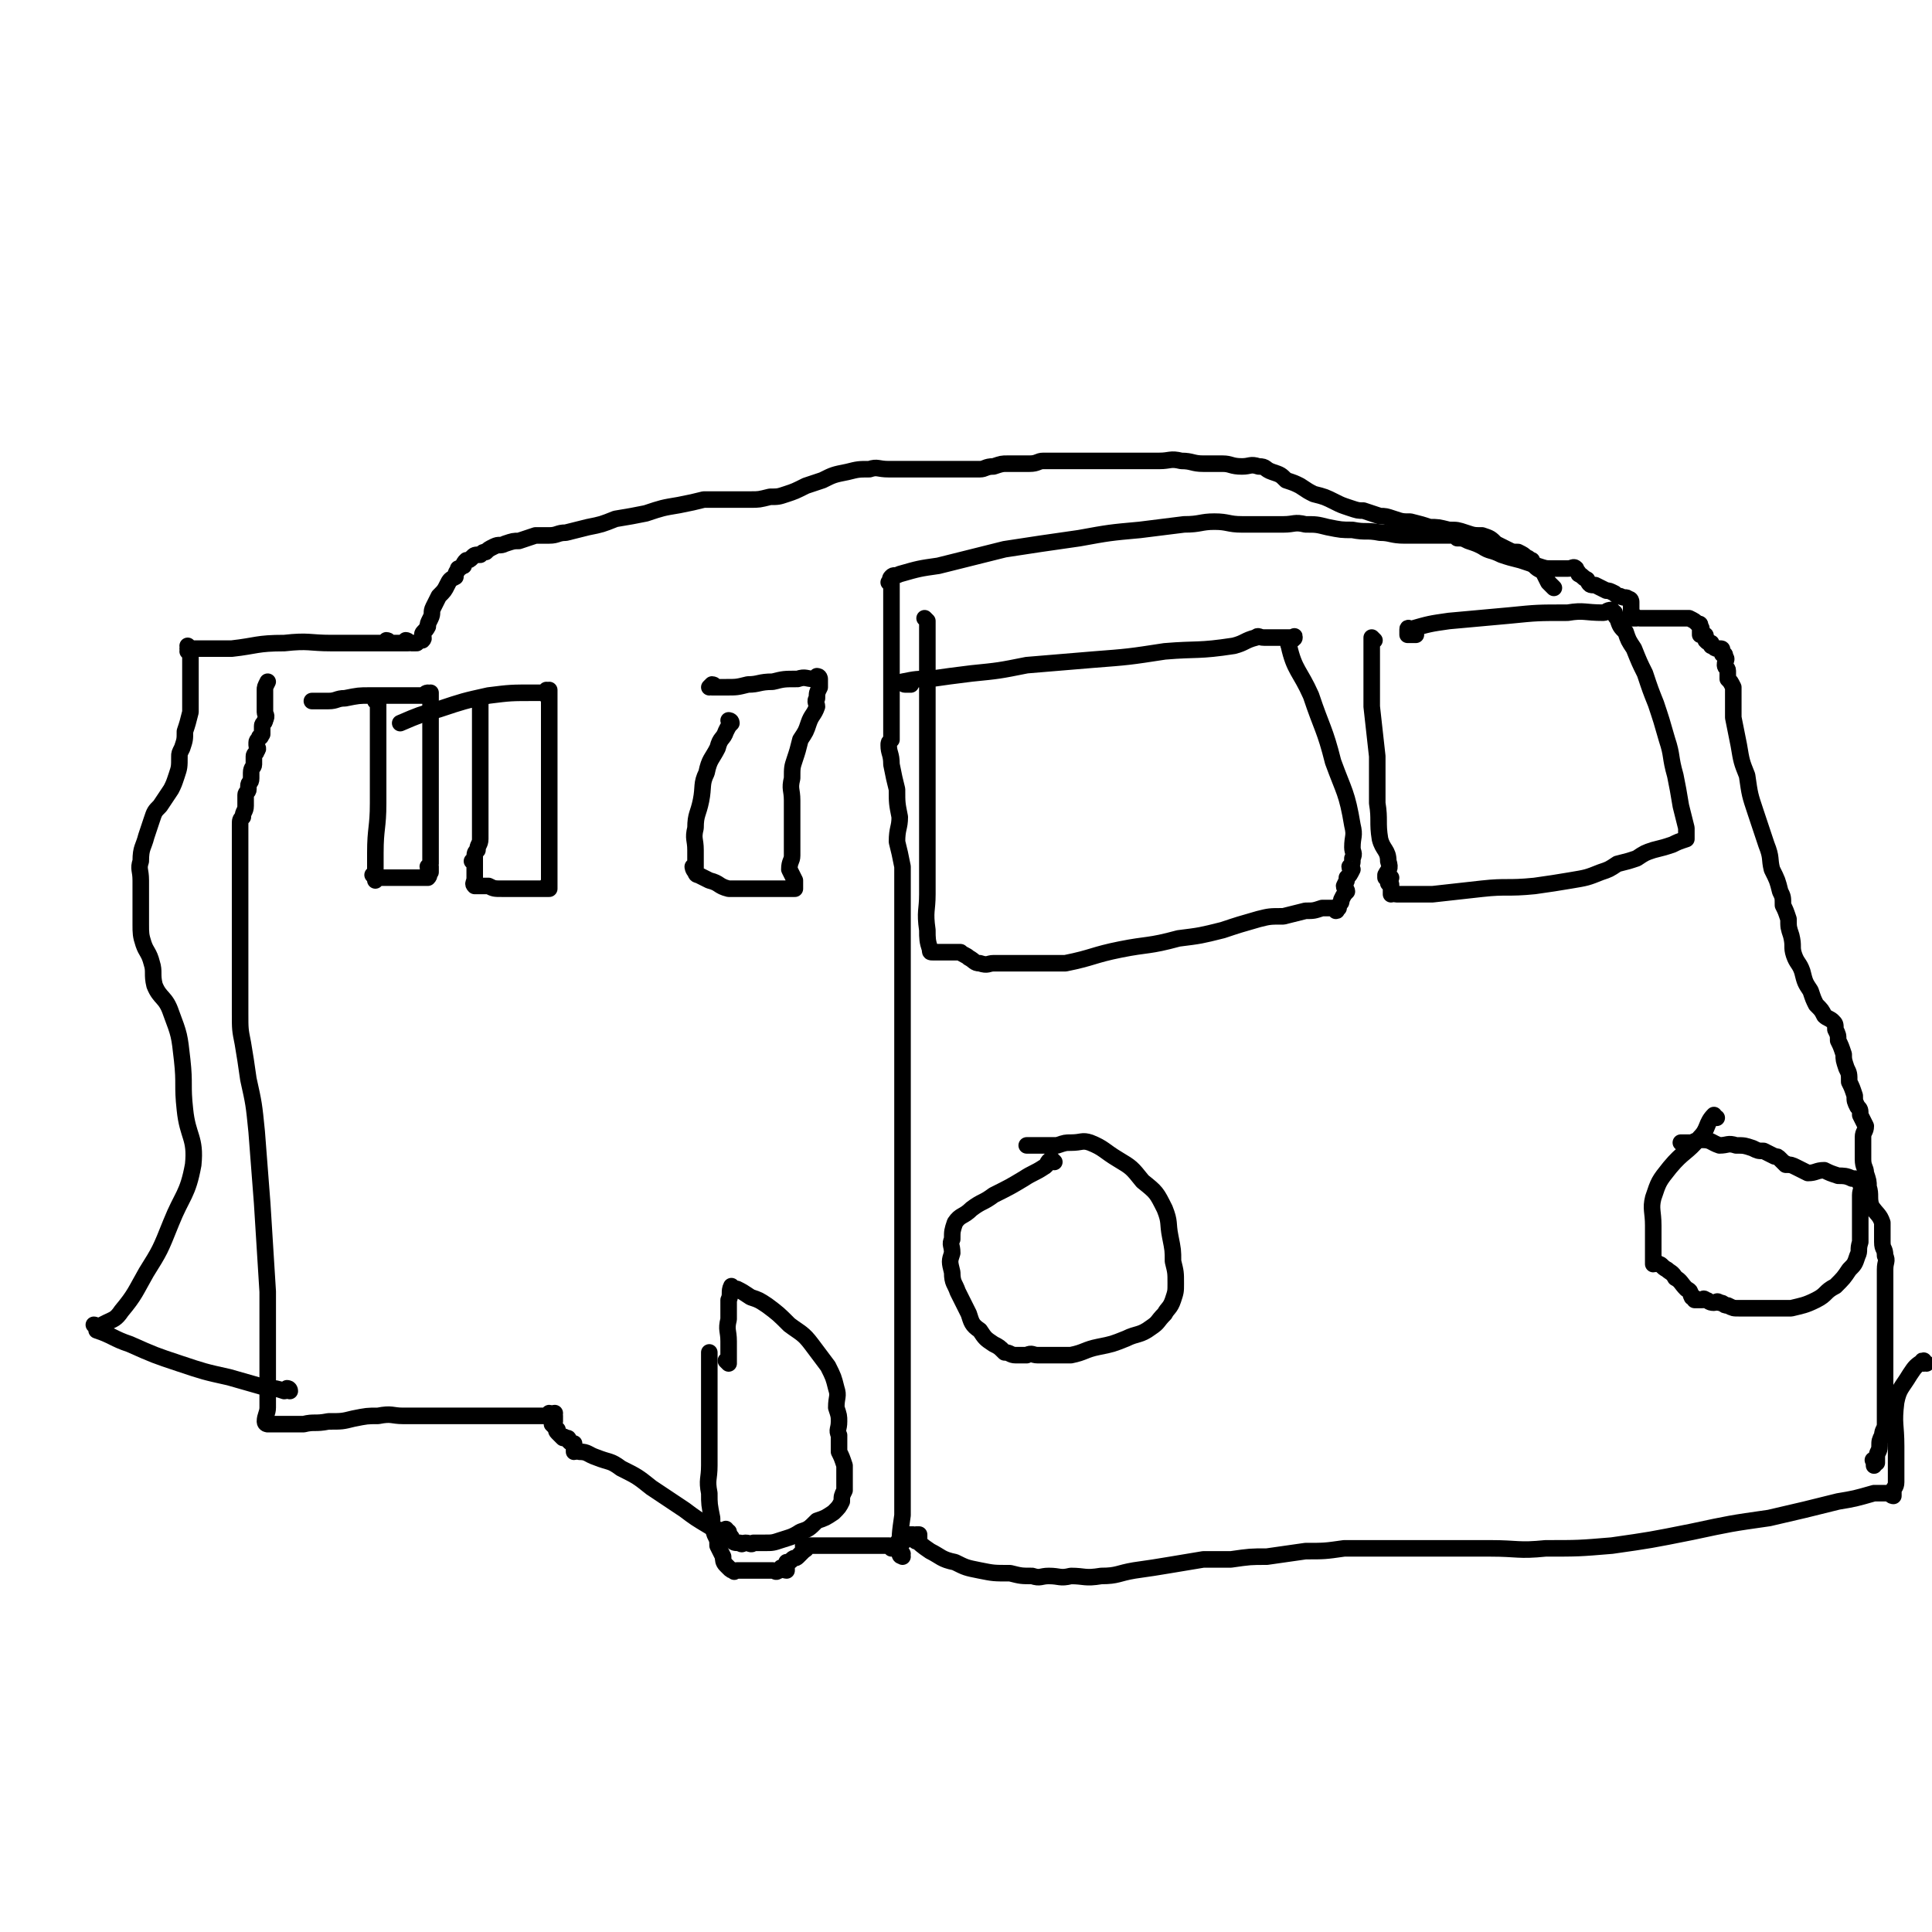 <svg viewBox='0 0 700 700' version='1.1' xmlns='http://www.w3.org/2000/svg' xmlns:xlink='http://www.w3.org/1999/xlink'><g fill='none' stroke='#000000' stroke-width='6' stroke-linecap='round' stroke-linejoin='round'><path d='M327,564c0,0 -1,-1 -1,-1 0,0 0,0 1,0 0,0 0,0 0,0 0,1 -1,0 -1,0 0,0 0,0 1,0 0,0 0,0 0,0 0,1 -1,0 -1,0 0,0 0,0 1,0 0,0 0,0 0,0 0,1 -1,1 -1,0 0,-7 0,-7 1,-14 0,-14 0,-14 0,-27 0,-18 0,-18 0,-36 0,-14 0,-14 0,-29 0,-12 0,-12 0,-23 0,-8 0,-8 0,-15 0,-4 0,-4 0,-8 0,-4 0,-4 0,-8 0,-4 0,-4 0,-9 0,-4 0,-4 0,-9 0,-5 0,-5 0,-11 0,-5 0,-5 0,-9 0,-4 0,-4 0,-8 0,-4 0,-4 0,-7 0,-4 0,-4 0,-8 0,-4 0,-4 0,-7 0,-5 0,-5 0,-11 0,-5 0,-5 0,-10 -1,-5 -1,-5 -2,-9 0,-5 1,-5 1,-9 -1,-5 -1,-5 -1,-10 -1,-4 -1,-4 -2,-9 0,-4 -1,-4 -1,-7 0,-1 0,-1 1,-2 0,-1 0,-1 0,-2 0,-3 0,-3 0,-5 0,-2 0,-2 0,-4 0,-3 0,-3 0,-7 0,-3 0,-3 0,-6 0,-3 0,-3 0,-7 0,-3 0,-3 0,-6 0,-3 0,-3 0,-7 0,-3 0,-3 0,-6 0,-2 0,-2 0,-4 0,-1 0,-2 0,-3 0,0 0,1 0,1 0,0 0,0 0,0 0,0 -1,-1 -1,-1 0,0 0,0 1,1 0,0 0,0 0,0 0,-1 0,-1 0,-1 0,-1 -1,-1 0,-2 1,-1 1,0 3,-1 7,-2 7,-2 14,-3 12,-3 12,-3 24,-6 13,-2 13,-2 27,-4 11,-2 11,-2 22,-3 8,-1 8,-1 16,-2 6,0 6,-1 11,-1 5,0 5,1 10,1 4,0 4,0 8,0 4,0 4,0 7,0 4,0 4,-1 8,0 4,0 4,0 8,1 5,1 5,1 9,1 5,1 5,0 10,1 4,0 4,1 9,1 4,0 4,0 9,0 3,0 3,0 6,0 1,0 1,0 1,0 1,0 1,0 2,0 1,0 0,0 1,1 2,0 2,0 4,1 3,1 3,1 5,2 3,2 3,1 7,3 3,1 3,1 7,2 3,1 3,1 6,2 3,1 3,1 5,1 2,0 2,0 4,0 1,0 1,0 2,0 2,0 2,-1 3,0 0,0 0,0 0,0 0,1 1,1 1,2 2,1 1,1 3,2 1,2 1,2 3,2 2,1 2,1 4,2 1,0 1,0 3,1 1,1 1,1 2,1 2,1 2,0 3,1 1,0 1,1 1,1 0,0 0,0 0,0 0,0 0,1 0,2 0,0 0,0 0,0 0,0 0,0 0,0 0,0 0,-1 0,-1 0,0 0,0 0,1 0,0 0,0 0,1 0,1 0,1 0,1 0,1 0,1 0,2 1,0 1,0 2,0 0,0 -1,0 -1,0 0,0 0,0 0,0 0,0 -1,-1 0,-1 0,0 1,1 2,1 0,0 0,0 0,0 0,0 0,0 0,0 1,0 1,0 2,0 0,0 0,0 1,0 1,0 1,0 2,0 2,0 2,0 3,0 1,0 1,0 3,0 1,0 1,0 2,0 2,0 2,0 3,0 1,0 1,0 2,0 2,1 2,1 3,2 1,0 1,0 1,1 1,1 0,1 0,1 0,1 0,1 0,2 0,0 0,0 0,0 0,0 0,0 0,0 1,0 1,0 1,0 1,0 1,0 1,1 0,0 0,1 0,1 1,1 1,1 2,1 0,1 0,1 0,1 1,0 1,1 2,1 0,0 0,0 0,0 1,0 1,0 1,0 0,0 0,0 0,0 1,0 1,0 1,1 0,0 0,0 0,1 1,0 1,0 1,1 1,1 0,1 0,3 0,1 1,1 1,2 0,2 0,2 0,3 1,1 1,1 2,3 0,2 0,2 0,5 0,3 0,3 0,6 1,5 1,5 2,10 1,6 1,6 3,11 1,7 1,7 3,13 2,6 2,6 4,12 2,5 1,5 2,9 2,4 2,4 3,8 1,2 1,2 1,5 1,2 1,2 2,5 0,3 0,3 1,6 1,4 0,4 1,7 1,3 2,3 3,6 1,4 1,4 3,7 1,3 1,3 2,5 2,2 2,2 3,4 1,1 2,1 3,2 1,1 1,1 1,3 1,2 1,2 1,4 1,2 1,2 2,5 0,2 0,2 1,5 1,2 1,2 1,5 1,2 1,2 2,5 0,2 0,2 1,4 1,1 1,1 1,3 1,2 1,2 2,4 0,2 -1,2 -1,4 0,2 0,2 0,4 0,2 0,2 0,4 0,3 1,3 1,5 1,3 1,3 1,5 1,3 0,4 1,7 2,3 3,3 4,6 0,3 0,4 0,7 0,3 1,2 1,5 1,2 0,2 0,5 0,2 0,2 0,4 0,1 0,1 0,2 0,1 0,1 0,3 0,2 0,2 0,3 0,3 0,3 0,6 0,3 0,3 0,6 0,4 0,4 0,9 0,4 0,4 0,8 0,3 0,3 0,6 0,2 0,2 0,5 0,2 0,2 0,4 0,2 -1,2 -1,4 -1,2 -1,2 -1,4 0,2 -1,2 -1,4 0,1 0,2 0,2 0,0 0,0 -1,0 0,-1 0,0 0,0 0,0 0,0 0,0 0,0 0,-1 0,-1 -1,0 0,0 0,1 0,0 0,0 0,1 0,0 0,0 0,-1 '/><path d='M622,405c-1,0 -1,-1 -1,-1 0,0 0,0 0,1 0,0 0,0 0,0 0,0 0,-1 0,-1 0,0 0,0 0,1 0,0 0,0 0,0 0,0 0,-1 0,-1 0,0 0,0 0,1 0,0 0,0 0,0 0,0 0,-1 0,-1 0,0 0,0 0,1 0,0 0,0 0,0 0,0 0,-1 0,-1 -3,3 -2,5 -5,8 -5,6 -6,5 -11,11 -4,5 -4,5 -6,11 -1,4 0,5 0,10 0,3 0,3 0,6 0,3 0,3 0,5 0,1 0,1 0,2 0,0 0,1 0,1 1,0 1,-1 2,0 1,0 1,1 3,2 1,1 2,1 3,3 2,1 2,2 4,4 2,1 1,1 2,3 1,0 1,0 1,1 1,0 1,0 1,0 1,0 1,0 2,0 0,0 0,-1 1,0 1,0 1,1 3,1 1,0 1,-1 2,0 2,0 1,1 3,1 2,1 2,1 4,1 2,0 2,0 3,0 4,0 4,0 8,0 4,0 4,0 8,0 4,-1 5,-1 9,-3 4,-2 3,-3 7,-5 3,-3 3,-3 5,-6 2,-2 2,-2 3,-5 1,-2 0,-2 1,-5 0,-3 0,-3 0,-5 0,-2 0,-2 0,-4 0,-2 0,-2 0,-4 0,-2 0,-2 0,-4 0,-2 1,-2 0,-4 -1,-2 -1,-2 -3,-2 -2,-1 -3,-1 -5,-1 -3,-1 -3,-1 -5,-2 -3,0 -3,1 -6,1 -2,-1 -2,-1 -4,-2 -2,-1 -2,-1 -4,-1 0,-1 0,0 0,0 -1,-1 -1,-1 -2,-2 -1,-1 -1,-1 -2,-1 -2,-1 -2,-1 -4,-2 -2,0 -2,0 -4,-1 -3,-1 -3,-1 -6,-1 -3,-1 -3,0 -6,0 -3,-1 -3,-2 -6,-2 -2,0 -2,0 -4,1 -2,0 -2,0 -4,0 '/><path d='M382,421c0,0 -1,-1 -1,-1 0,0 0,0 0,1 0,0 0,0 0,0 1,0 0,-1 0,-1 0,0 0,0 0,1 0,0 0,0 0,0 1,0 0,-1 0,-1 0,0 0,0 0,1 0,0 0,0 0,0 1,0 0,-1 0,-1 0,0 0,0 0,1 0,0 0,0 0,0 1,0 0,-1 0,-1 -2,1 -1,2 -3,3 -3,2 -4,2 -7,4 -5,3 -5,3 -11,6 -4,3 -4,2 -8,5 -3,3 -4,2 -6,5 -1,3 -1,3 -1,6 -1,2 0,2 0,5 -1,3 -1,3 0,7 0,4 1,4 2,7 2,4 2,4 4,8 1,3 1,4 4,6 2,3 2,3 5,5 2,1 2,1 4,3 2,0 2,1 4,1 2,0 2,0 4,0 2,-1 2,0 4,0 3,0 3,0 5,0 4,0 4,0 7,0 5,-1 5,-2 10,-3 5,-1 5,-1 10,-3 4,-2 5,-1 9,-4 3,-2 2,-2 5,-5 1,-2 2,-2 3,-5 1,-3 1,-3 1,-6 0,-4 0,-4 -1,-8 0,-4 0,-4 -1,-9 -1,-5 0,-5 -2,-10 -3,-6 -3,-6 -8,-10 -4,-5 -4,-5 -9,-8 -5,-3 -5,-4 -10,-6 -3,-1 -3,0 -7,0 -2,0 -2,0 -5,1 -3,0 -3,0 -5,0 -3,0 -3,0 -6,0 '/><path d='M336,225c0,0 -1,-1 -1,-1 0,0 0,0 1,1 0,0 0,0 0,0 0,0 -1,-1 -1,-1 0,0 0,0 1,1 0,0 0,0 0,0 0,0 -1,-1 -1,-1 0,0 0,0 1,1 0,0 0,0 0,1 0,3 0,3 0,7 0,16 0,16 0,32 0,16 0,16 0,32 0,13 0,13 0,27 0,6 -1,6 0,13 0,3 0,4 1,7 0,1 0,1 1,1 1,0 1,0 3,0 2,0 2,0 3,0 0,0 0,0 1,0 1,0 1,0 3,0 1,1 2,1 3,2 2,1 2,2 4,2 3,1 3,0 5,0 4,0 4,0 8,0 4,0 4,0 8,0 5,0 5,0 10,0 10,-2 10,-3 20,-5 10,-2 10,-1 21,-4 8,-1 8,-1 16,-3 6,-2 6,-2 13,-4 4,-1 4,-1 9,-1 4,-1 4,-1 8,-2 3,0 3,0 6,-1 2,0 2,0 4,0 1,0 1,0 2,0 0,0 -1,0 -1,0 0,0 0,0 0,0 0,0 0,0 0,1 0,0 0,0 0,0 0,0 0,0 0,0 1,0 0,-1 0,-1 0,0 0,0 0,1 0,0 0,0 0,0 1,0 0,-1 0,-1 0,0 0,1 0,1 1,-1 1,-1 1,-2 1,-1 1,-1 1,-2 1,-2 1,-2 2,-3 0,-1 -1,-1 -1,-2 1,-2 1,-2 1,-3 1,-1 1,-1 2,-3 0,0 -1,0 -1,-1 1,-1 1,-1 1,-3 1,-2 0,-2 0,-4 0,-4 1,-4 0,-8 -2,-12 -3,-12 -7,-23 -3,-12 -4,-12 -8,-24 -4,-9 -6,-9 -8,-18 -1,-2 2,-2 2,-3 0,-1 0,0 -1,0 0,0 0,0 -1,0 -1,0 -1,0 -2,0 -1,0 -1,0 -3,0 0,0 0,0 -1,0 0,0 0,0 0,0 0,0 0,0 0,0 0,0 0,0 -1,0 0,0 0,0 -1,0 -1,0 -1,0 -1,0 -2,0 -2,-1 -3,0 -4,1 -4,2 -8,3 -13,2 -13,1 -25,2 -13,2 -13,2 -26,3 -12,1 -12,1 -24,2 -10,2 -10,2 -20,3 -8,1 -8,1 -15,2 -5,0 -5,0 -10,1 0,0 0,1 1,1 0,0 0,0 1,0 0,0 0,0 1,0 '/><path d='M498,232c0,0 -1,-1 -1,-1 0,0 0,0 0,1 0,0 0,0 0,0 1,0 0,-1 0,-1 0,0 0,0 0,1 0,0 0,0 0,0 1,0 0,-1 0,-1 0,0 0,0 0,1 0,0 0,0 0,0 1,0 0,-1 0,-1 0,1 0,1 0,3 0,3 0,3 0,6 0,8 0,8 0,16 1,9 1,9 2,18 0,8 0,8 0,17 1,6 0,7 1,13 1,4 3,4 3,8 1,3 0,3 -1,5 0,0 0,1 0,1 1,0 1,-1 2,0 0,0 -1,0 -1,0 0,1 0,1 0,2 0,0 0,0 0,0 1,0 1,0 1,1 0,1 0,1 0,2 0,0 0,1 0,1 0,0 0,0 0,0 0,0 0,0 0,0 1,0 0,-1 0,-1 0,0 0,0 0,1 0,0 0,0 0,0 1,0 0,-1 0,-1 0,0 1,1 2,1 1,0 1,0 3,0 5,0 5,0 10,0 9,-1 9,-1 18,-2 9,-1 9,0 19,-1 7,-1 7,-1 13,-2 6,-1 6,-1 11,-3 3,-1 3,-1 6,-3 4,-1 4,-1 7,-2 3,-2 3,-2 6,-3 4,-1 4,-1 7,-2 2,-1 2,-1 5,-2 0,0 0,0 0,0 0,0 0,0 0,0 0,0 0,-1 0,-1 0,0 0,0 0,1 0,0 0,0 0,0 0,0 0,-1 0,-1 0,0 0,0 0,1 0,0 0,0 0,0 0,0 0,-1 0,-1 0,0 0,0 0,1 0,0 0,0 0,0 0,-2 0,-2 0,-4 -1,-4 -1,-4 -2,-8 -1,-6 -1,-6 -2,-11 -2,-7 -1,-7 -3,-13 -2,-7 -2,-7 -4,-13 -2,-5 -2,-5 -4,-11 -2,-4 -2,-4 -4,-9 -2,-3 -2,-3 -3,-6 -2,-2 -2,-2 -3,-5 -1,-1 -1,-1 -1,-2 0,0 -1,0 -1,0 0,0 0,0 0,0 1,0 0,-1 0,-1 -2,0 -2,1 -3,1 -7,0 -7,-1 -13,0 -11,0 -11,0 -21,1 -11,1 -11,1 -22,2 -7,1 -7,1 -14,3 0,0 -1,-1 -1,0 0,0 0,0 0,1 0,0 0,1 0,1 1,0 1,0 3,0 '/><path d='M698,494c-1,0 -1,-1 -1,-1 -1,0 0,0 0,1 0,0 0,0 0,0 0,0 0,-1 0,-1 -1,0 0,0 0,1 0,0 0,0 0,0 0,0 0,-1 0,-1 -1,0 0,0 0,1 0,0 0,0 0,0 0,0 0,-1 0,-1 -3,2 -3,2 -5,5 -3,5 -4,5 -5,10 -1,8 0,8 0,16 0,7 0,7 0,13 0,2 -1,2 -1,3 0,1 0,1 0,2 0,0 -1,0 -1,-1 -2,0 -2,0 -3,0 -2,0 -2,0 -3,0 -7,2 -7,2 -13,3 -12,3 -12,3 -25,6 -14,2 -14,2 -28,5 -15,3 -15,3 -29,5 -12,1 -12,1 -24,1 -10,1 -10,0 -20,0 -9,0 -9,0 -17,0 -6,0 -6,0 -13,0 -4,0 -4,0 -8,0 -4,0 -4,0 -7,0 -4,0 -4,0 -8,0 -7,1 -7,1 -14,1 -7,1 -7,1 -14,2 -6,0 -6,0 -13,1 -5,0 -5,0 -10,0 -6,1 -6,1 -12,2 -6,1 -6,1 -13,2 -6,1 -6,2 -12,2 -6,1 -6,0 -11,0 -4,1 -4,0 -8,0 -3,0 -3,1 -6,0 -4,0 -4,0 -8,-1 -6,0 -6,0 -11,-1 -5,-1 -5,-1 -9,-3 -5,-1 -5,-2 -9,-4 -3,-2 -4,-3 -5,-4 -1,0 0,1 1,0 0,0 0,0 0,-1 0,0 0,0 0,-1 0,0 0,0 0,0 0,1 -1,0 -1,0 0,0 1,0 1,0 -1,1 -1,0 -2,0 0,0 0,0 0,0 -1,0 -1,0 -1,0 -1,0 0,0 0,0 -1,0 -1,0 -1,0 0,0 0,0 0,0 0,1 -1,0 -1,0 0,0 1,0 1,0 -1,1 -1,0 -1,0 0,0 0,0 0,0 0,0 0,0 0,0 0,1 -1,0 -1,0 0,0 0,0 1,0 0,0 0,0 0,0 0,1 -1,0 -1,0 0,0 0,0 1,0 0,0 0,0 0,0 0,1 -1,0 -1,0 0,0 0,0 1,0 0,0 0,0 0,0 0,1 -1,0 -1,0 0,0 0,0 1,0 0,0 0,0 0,0 0,1 -1,0 -1,0 0,0 0,0 1,0 0,0 0,0 0,0 0,1 0,0 -1,0 0,0 0,0 0,0 -1,1 0,1 0,2 0,0 0,0 0,1 -1,0 -1,0 -2,0 0,1 0,0 0,0 -1,1 -1,1 -2,2 0,0 0,0 -1,-1 -1,0 -1,0 -2,0 -2,0 -2,0 -3,0 0,0 0,0 -1,0 -1,0 -1,0 -2,0 -1,0 -1,0 -2,0 0,0 0,0 -1,0 -1,0 -1,0 -2,0 -1,0 -1,0 -3,0 -1,0 -1,0 -2,0 -2,0 -2,0 -3,0 -1,0 -1,0 -3,0 -1,0 -1,0 -2,0 -1,0 -1,0 -2,0 -1,0 -1,0 -1,0 -1,0 -1,0 -2,0 0,0 0,0 1,0 0,0 0,0 0,0 0,1 -1,0 -1,0 0,0 0,0 1,0 0,1 0,1 0,1 0,0 0,0 0,0 0,0 0,0 0,0 0,1 -1,0 -1,0 0,0 0,0 1,0 0,0 0,0 0,0 0,1 -1,0 -1,0 0,0 0,0 1,0 0,0 0,0 0,0 0,1 -1,0 -1,0 0,0 0,0 1,0 0,0 0,0 0,0 0,1 -1,0 -1,0 0,0 0,1 0,1 -1,1 -1,1 -2,2 -1,1 -1,0 -2,1 -1,1 -1,1 -2,1 0,0 0,0 0,0 0,0 0,0 0,0 0,1 0,1 0,1 0,1 0,1 0,2 -1,0 -1,-1 -2,-1 -1,1 0,1 -1,1 -1,1 -1,0 -2,0 -2,0 -2,0 -3,0 -1,0 -1,0 -3,0 -1,0 -1,0 -2,0 -2,0 -2,0 -3,0 -1,0 -1,0 -2,0 -1,0 -1,1 -1,0 -1,0 -1,0 -2,-1 0,0 0,0 -1,-1 -1,-1 -1,-2 -1,-3 -1,-2 -1,-2 -2,-4 0,-2 0,-2 -1,-4 -1,-3 -1,-3 -1,-6 -1,-5 -1,-5 -1,-9 -1,-5 0,-5 0,-10 0,-6 0,-6 0,-12 0,-6 0,-6 0,-11 0,-4 0,-4 0,-8 0,-2 0,-2 0,-4 0,-2 0,-2 0,-3 0,-2 0,-2 0,-3 0,0 0,0 0,1 0,0 0,0 0,0 '/><path d='M264,494c0,0 -1,-1 -1,-1 0,0 0,0 1,1 0,0 0,0 0,0 0,0 -1,-1 -1,-1 0,0 0,0 1,1 0,0 0,0 0,0 0,0 -1,-1 -1,-1 0,0 0,0 1,1 0,0 0,0 0,0 0,0 -1,-1 -1,-1 0,0 1,1 1,1 0,-1 0,-2 0,-3 0,-2 0,-2 0,-5 0,-4 -1,-4 0,-8 0,-4 0,-4 0,-7 1,-2 0,-3 1,-5 0,0 0,1 0,1 1,0 1,0 2,0 2,1 2,1 5,3 3,1 3,1 6,3 4,3 4,3 8,7 4,3 5,3 8,7 3,4 3,4 6,8 2,4 2,4 3,8 1,3 0,3 0,7 1,3 1,3 1,5 0,3 -1,3 0,5 0,3 0,3 0,6 1,2 1,2 2,5 0,2 0,2 0,5 0,2 0,2 0,4 -1,2 -1,2 -1,4 -1,2 -1,2 -3,4 -3,2 -3,2 -6,3 -3,3 -3,3 -6,4 -3,2 -4,2 -7,3 -3,1 -3,1 -6,1 -2,0 -2,0 -4,0 -1,1 -1,0 -3,0 -1,0 -1,1 -2,0 -2,0 -2,0 -3,-1 0,0 0,0 0,-1 -1,0 -1,0 -2,-1 0,-1 0,-1 0,-2 '/><path d='M264,556c0,0 -1,-1 -1,-1 0,0 0,0 1,0 0,0 0,0 0,0 0,1 -1,0 -1,0 0,0 0,0 1,0 0,0 0,0 0,0 0,1 -1,0 -1,0 0,0 0,0 1,0 0,0 0,0 0,0 0,1 -1,0 -1,0 0,0 0,0 1,0 0,0 0,0 0,0 0,1 -1,0 -1,0 0,0 0,0 1,0 0,0 0,0 0,0 0,1 -1,0 -1,0 0,0 0,0 1,0 0,0 0,0 0,0 0,1 -1,0 -1,0 0,0 0,0 1,0 0,0 0,0 0,0 0,1 -1,0 -1,0 0,0 0,0 1,0 0,0 0,0 0,0 0,1 -1,0 -1,0 0,0 0,0 1,0 0,0 0,0 0,0 0,1 -1,0 -1,0 0,0 1,1 1,0 -1,0 -1,0 -2,0 -2,-1 -3,-1 -5,-2 -5,-3 -5,-3 -9,-6 -6,-4 -6,-4 -12,-8 -5,-4 -5,-4 -11,-7 -4,-3 -4,-2 -9,-4 -3,-1 -3,-2 -6,-2 -1,-1 -1,0 -2,0 0,0 0,0 0,0 0,0 0,0 0,0 0,-1 0,-1 0,-1 0,-1 0,-1 0,-2 -1,0 -1,0 -2,-1 0,-1 0,-1 -1,-1 -1,-1 -1,0 -1,0 -1,-1 -1,-1 -2,-2 0,0 0,0 0,0 -1,-1 0,-1 0,-1 0,0 0,0 0,0 -1,-1 -1,-1 -2,-2 0,-1 1,-1 1,-1 0,-1 0,-1 0,-2 0,0 0,0 0,1 0,0 0,0 0,0 0,0 -1,0 -1,-1 0,0 1,-1 1,-1 0,0 -1,0 -1,1 0,0 0,0 0,0 0,0 0,-1 -1,-1 0,0 0,0 -1,1 0,0 0,0 0,0 -1,0 -1,0 -2,0 -1,0 -1,0 -2,0 -2,0 -2,0 -3,0 -2,0 -2,0 -4,0 -2,0 -2,0 -4,0 -4,0 -4,0 -7,0 -5,0 -5,0 -9,0 -6,0 -6,0 -11,0 -5,0 -5,0 -10,0 -4,0 -4,-1 -9,0 -4,0 -4,0 -9,1 -4,1 -4,1 -9,1 -5,1 -5,0 -9,1 -4,0 -4,0 -8,0 -2,0 -2,0 -4,0 -1,0 -1,0 -1,0 0,0 0,0 0,0 0,0 0,-1 -1,-1 0,0 1,0 1,1 0,0 0,0 0,0 0,0 0,-1 -1,-1 0,0 1,0 1,1 0,0 0,0 0,0 0,0 -1,0 -1,-1 0,-2 1,-3 1,-5 0,-8 0,-8 0,-16 0,-13 0,-13 0,-26 -1,-16 -1,-16 -2,-32 -1,-13 -1,-13 -2,-26 -1,-10 -1,-10 -3,-19 -1,-7 -1,-7 -2,-13 -1,-5 -1,-5 -1,-11 0,-5 0,-5 0,-10 0,-5 0,-5 0,-9 0,-4 0,-4 0,-7 0,-4 0,-4 0,-8 0,-4 0,-4 0,-8 0,-4 0,-4 0,-8 0,-4 0,-4 0,-7 0,-2 0,-2 0,-5 0,-2 0,-2 0,-4 0,0 0,0 0,0 0,-1 0,-1 0,-2 0,-2 0,-2 1,-3 0,-2 1,-2 1,-4 0,-2 0,-2 0,-4 0,-1 1,-1 1,-2 0,-1 0,-1 0,-1 0,-2 1,-1 1,-3 0,-1 0,-1 0,-2 0,-2 1,-2 1,-3 0,-1 0,-1 0,-3 0,-1 1,-1 1,-2 1,-1 0,-1 0,-2 0,-1 0,-1 0,-1 0,-1 1,-1 1,-2 1,0 0,0 1,-1 0,-1 0,-1 0,-1 0,-1 0,-1 0,-2 0,-1 1,-1 1,-2 1,-2 0,-2 0,-3 0,-1 0,-1 0,-3 0,-1 0,-1 0,-2 0,-2 0,-2 0,-3 0,-1 0,-1 1,-3 '/><path d='M105,504c0,0 0,-1 -1,-1 0,0 1,0 1,1 0,0 0,0 0,0 0,0 0,-1 -1,-1 0,0 1,0 1,1 0,0 0,0 0,0 0,0 0,-1 -1,-1 0,0 1,0 1,1 0,0 0,0 0,0 0,0 0,-1 -1,-1 0,0 1,0 1,1 0,0 0,0 0,0 0,0 0,-1 -1,-1 0,0 0,1 -1,1 -3,-1 -3,-1 -6,-1 -7,-2 -7,-2 -14,-4 -9,-2 -9,-2 -18,-5 -9,-3 -9,-3 -18,-7 -6,-2 -6,-3 -12,-5 0,0 0,0 0,0 0,-1 0,-1 0,-1 0,0 0,0 0,0 0,0 0,-1 -1,-1 0,0 1,0 1,1 0,0 0,0 0,0 2,-1 2,-1 4,-2 2,-1 3,-1 5,-4 5,-6 5,-7 9,-14 5,-8 5,-8 9,-18 4,-10 6,-10 8,-21 1,-10 -2,-10 -3,-20 -1,-9 0,-9 -1,-18 -1,-9 -1,-9 -4,-17 -2,-6 -4,-5 -6,-10 -1,-4 0,-5 -1,-8 -1,-4 -2,-4 -3,-7 -1,-3 -1,-4 -1,-7 0,-4 0,-4 0,-8 0,-4 0,-4 0,-8 0,-4 -1,-4 0,-7 0,-5 1,-5 2,-9 1,-3 1,-3 2,-6 1,-3 1,-3 3,-5 2,-3 2,-3 4,-6 1,-2 1,-2 2,-5 1,-3 1,-3 1,-7 0,0 0,1 0,0 0,-1 0,-1 1,-3 1,-3 1,-3 1,-6 1,-3 1,-3 2,-7 0,-3 0,-3 0,-6 0,-4 0,-4 0,-7 0,-2 0,-2 0,-4 0,-2 0,-2 0,-4 0,0 0,0 0,0 0,0 0,0 0,0 0,0 0,-1 -1,-1 0,0 1,1 1,1 0,-1 0,-1 0,-2 0,0 0,0 0,1 0,0 0,0 0,0 0,0 0,0 -1,-1 0,0 1,0 1,0 0,0 0,0 0,0 0,0 -1,-1 -1,-1 0,0 1,1 2,1 0,0 0,0 1,0 2,0 2,0 5,0 4,0 4,0 8,0 9,-1 9,-2 19,-2 9,-1 9,0 17,0 7,0 7,0 14,0 3,0 3,0 6,0 0,0 0,0 1,0 0,0 0,0 0,0 0,0 0,-1 -1,-1 0,0 0,0 0,1 0,0 0,0 0,0 0,0 0,0 0,0 0,0 0,0 1,0 0,0 0,0 1,0 1,0 1,0 3,0 0,0 0,0 1,0 0,0 1,0 1,0 0,0 0,0 0,0 0,0 0,0 1,0 0,0 0,0 0,0 0,0 -1,-1 -1,-1 0,0 1,0 1,1 0,0 0,0 0,0 0,0 -1,-1 -1,-1 0,0 1,0 1,1 0,0 0,0 0,0 0,0 -1,-1 -1,-1 0,0 1,0 1,1 0,0 0,0 0,0 0,0 -1,-1 -1,-1 1,0 1,1 2,1 1,0 1,0 2,0 1,-1 2,-1 2,-1 1,-1 0,-1 0,-2 0,-1 1,-1 2,-3 0,-1 0,-1 1,-3 1,-2 0,-2 1,-4 1,-2 1,-2 2,-4 2,-2 2,-2 3,-4 1,-2 1,-2 3,-3 0,-2 1,-2 1,-3 1,0 1,-1 2,-1 0,-1 0,-1 1,-2 1,0 1,0 2,-1 1,-1 1,-1 3,-1 1,-1 1,-1 2,-1 1,-1 1,-1 3,-2 2,-1 2,0 4,-1 3,-1 3,-1 5,-1 3,-1 3,-1 6,-2 2,0 2,0 5,0 3,0 3,-1 6,-1 4,-1 4,-1 8,-2 5,-1 5,-1 10,-3 6,-1 6,-1 11,-2 6,-2 6,-2 12,-3 5,-1 5,-1 9,-2 5,0 5,0 9,0 4,0 4,0 8,0 3,0 3,0 7,-1 3,0 3,0 6,-1 3,-1 3,-1 7,-3 3,-1 3,-1 6,-2 4,-2 4,-2 9,-3 4,-1 4,-1 8,-1 3,-1 3,0 7,0 3,0 3,0 6,0 3,0 3,0 6,0 3,0 3,0 5,0 3,0 3,0 5,0 3,0 3,0 6,0 2,0 2,0 5,0 2,0 2,-1 5,-1 3,-1 3,-1 5,-1 2,0 2,0 4,0 2,0 2,0 4,0 3,0 3,-1 5,-1 3,0 3,0 5,0 4,0 4,0 7,0 3,0 3,0 7,0 3,0 3,0 7,0 4,0 4,0 8,0 4,0 4,0 8,0 4,0 4,-1 8,0 4,0 4,1 8,1 3,0 3,0 7,0 3,0 3,1 7,1 3,0 3,-1 6,0 3,0 2,1 5,2 3,1 3,1 5,3 3,1 3,1 5,2 3,2 3,2 5,3 4,1 4,1 8,3 2,1 2,1 5,2 3,1 3,1 5,1 3,1 3,1 6,2 2,0 2,0 5,1 3,1 3,1 6,1 4,1 4,1 7,2 3,0 3,0 7,1 3,0 3,0 6,1 3,1 3,1 6,1 3,1 3,1 5,3 2,1 2,1 4,2 2,1 2,1 4,1 2,1 2,1 3,2 0,0 0,0 0,0 1,0 1,1 2,1 0,1 0,1 1,2 1,1 1,1 3,2 1,2 1,2 2,4 1,1 1,1 2,2 '/><path d='M265,262c0,0 -1,-1 -1,-1 0,0 0,0 1,1 0,0 0,0 0,0 0,0 -1,-1 -1,-1 0,0 0,0 1,1 0,0 0,0 0,0 0,0 -1,-1 -1,-1 0,0 0,0 1,1 0,0 0,0 0,0 0,0 -1,-1 -1,-1 0,0 0,0 1,1 0,0 0,0 0,0 0,0 -1,-1 -1,-1 0,0 0,0 1,1 0,0 0,0 0,0 0,0 -1,-1 -1,-1 0,0 1,0 1,1 -1,1 -1,1 -2,3 -1,3 -2,2 -3,6 -2,4 -3,4 -4,9 -2,4 -1,5 -2,10 -1,5 -2,5 -2,10 -1,4 0,4 0,8 0,2 0,2 0,5 0,1 0,1 0,1 0,1 0,1 0,1 0,0 0,0 0,0 0,0 -1,-1 -1,-1 0,0 0,0 1,1 0,0 0,0 0,0 0,0 -1,-1 -1,-1 0,0 0,1 1,2 0,0 0,1 1,1 2,1 2,1 4,2 4,1 3,2 7,3 5,0 5,0 9,0 4,0 4,0 8,0 2,0 2,0 4,0 2,0 2,0 3,0 0,0 0,0 0,0 0,0 0,0 0,0 0,0 -1,-1 -1,-1 0,0 0,0 1,1 0,0 0,0 0,0 0,0 -1,-1 -1,-1 0,0 0,1 1,1 0,0 0,-1 0,-1 0,-1 0,-1 0,-2 -1,-2 -1,-2 -2,-4 0,-3 1,-3 1,-5 0,-4 0,-4 0,-7 0,-3 0,-3 0,-6 0,-4 0,-4 0,-7 0,-4 -1,-4 0,-8 0,-4 0,-4 1,-7 1,-3 1,-3 2,-7 2,-3 2,-3 3,-6 1,-3 2,-3 3,-6 0,-1 -1,-2 0,-3 0,-2 0,-2 1,-4 0,0 0,-1 0,-1 0,-1 0,-1 0,-2 0,0 0,0 0,0 0,0 0,0 0,0 0,0 -1,-1 -1,-1 0,0 0,0 1,1 0,0 0,0 0,0 0,0 0,-1 -1,-1 0,0 0,1 -1,1 -3,0 -3,-1 -6,0 -5,0 -5,0 -9,1 -5,0 -5,1 -9,1 -4,1 -4,1 -8,1 -2,0 -3,0 -5,0 0,0 1,0 1,0 0,0 0,0 0,0 0,0 0,-1 -1,-1 0,0 0,0 -1,1 '/><path d='M137,255c0,0 -1,-1 -1,-1 0,0 1,0 1,1 0,0 0,0 0,0 0,0 -1,-1 -1,-1 0,0 1,0 1,1 0,0 0,0 0,0 0,0 -1,-1 -1,-1 0,0 1,0 1,1 0,0 0,0 0,0 0,0 -1,-1 -1,-1 0,0 1,0 1,1 0,0 0,0 0,0 0,2 0,2 0,3 0,7 0,7 0,14 0,9 0,9 0,19 0,9 -1,9 -1,18 0,5 0,5 0,10 0,0 0,-1 0,-1 0,0 0,0 0,0 0,0 -1,-1 -1,-1 0,0 1,0 1,1 0,0 0,0 0,0 0,0 -1,-1 -1,-1 0,0 1,0 1,1 0,0 0,0 0,0 0,0 -1,-1 -1,-1 0,0 1,0 1,1 0,0 0,0 0,0 0,0 0,0 1,0 0,0 0,0 1,0 1,0 1,0 3,0 2,0 2,0 5,0 3,0 3,0 5,0 2,0 2,0 4,0 1,-1 0,-1 1,-2 0,0 0,0 0,0 0,-1 0,-1 0,-2 0,0 0,0 0,1 0,0 0,0 0,0 0,0 -1,0 -1,-1 0,0 1,0 1,-1 0,-1 0,-1 0,-2 0,-1 0,-1 0,-3 0,-2 0,-2 0,-4 0,-3 0,-3 0,-6 0,-4 0,-4 0,-7 0,-4 0,-4 0,-8 0,-4 0,-4 0,-7 0,-3 0,-3 0,-6 0,-2 0,-2 0,-5 0,-1 0,-1 0,-3 0,-1 0,-1 0,-2 0,-2 0,-2 0,-3 0,-1 0,-1 0,-2 0,-1 0,-1 0,-1 0,-1 0,-1 0,-2 0,0 0,-1 0,-1 0,0 0,0 0,1 0,0 0,0 0,0 0,0 -1,-1 -1,-1 0,0 1,0 1,1 0,0 0,0 0,0 0,0 -1,-1 -1,-1 0,0 1,0 1,1 0,0 0,0 0,0 0,0 0,-1 -1,-1 -1,0 -1,1 -2,1 -3,0 -3,0 -5,0 -3,0 -3,0 -7,0 -3,0 -3,0 -7,0 -4,0 -4,0 -9,1 -3,0 -3,1 -6,1 -3,0 -3,0 -5,0 -1,0 -1,0 -1,0 '/><path d='M174,255c0,0 -1,-1 -1,-1 0,0 0,0 1,1 0,0 0,0 0,0 0,0 -1,-1 -1,-1 0,0 0,0 1,1 0,0 0,0 0,0 0,0 -1,-1 -1,-1 0,0 0,0 1,1 0,0 0,0 0,0 0,0 -1,-1 -1,-1 0,0 0,0 1,1 0,0 0,0 0,0 0,0 -1,-1 -1,-1 0,0 1,0 1,1 0,1 0,1 0,3 0,4 0,4 0,7 0,6 0,6 0,11 0,6 0,6 0,12 0,5 0,5 0,10 0,3 0,3 0,6 0,2 -1,2 -1,4 -1,1 -1,1 -1,3 0,0 0,0 0,1 0,1 0,1 0,1 0,0 0,0 0,0 0,0 0,0 0,0 0,0 -1,-1 -1,-1 0,0 1,0 1,1 0,0 0,0 0,1 0,1 0,1 0,1 0,2 0,2 0,3 0,2 -1,2 0,3 0,0 0,0 1,0 2,0 2,0 4,0 2,1 2,1 5,1 3,0 3,0 5,0 3,0 3,0 6,0 2,0 2,0 5,0 0,0 1,0 1,0 0,0 0,0 0,0 0,0 0,0 0,0 0,0 -1,-1 -1,-1 0,0 0,0 1,1 0,0 0,0 0,0 0,-1 0,-1 0,-1 0,-1 0,-1 0,-2 0,-2 0,-2 0,-4 0,-4 0,-4 0,-8 0,-8 0,-8 0,-15 0,-9 0,-9 0,-18 0,-7 0,-7 0,-15 0,-4 0,-6 0,-9 0,0 0,1 0,3 0,0 0,0 0,0 0,0 -1,-1 -1,-1 0,0 0,0 1,1 0,0 0,0 0,0 0,-1 0,-1 0,-1 0,-1 0,-1 0,-2 0,0 0,0 0,1 0,0 0,0 0,0 0,0 -1,-1 -1,-1 0,0 1,1 1,1 0,0 -1,0 -1,0 -2,0 -2,0 -4,0 -9,0 -9,0 -17,1 -9,2 -9,2 -18,5 -7,2 -7,2 -14,5 '/></g>
</svg>